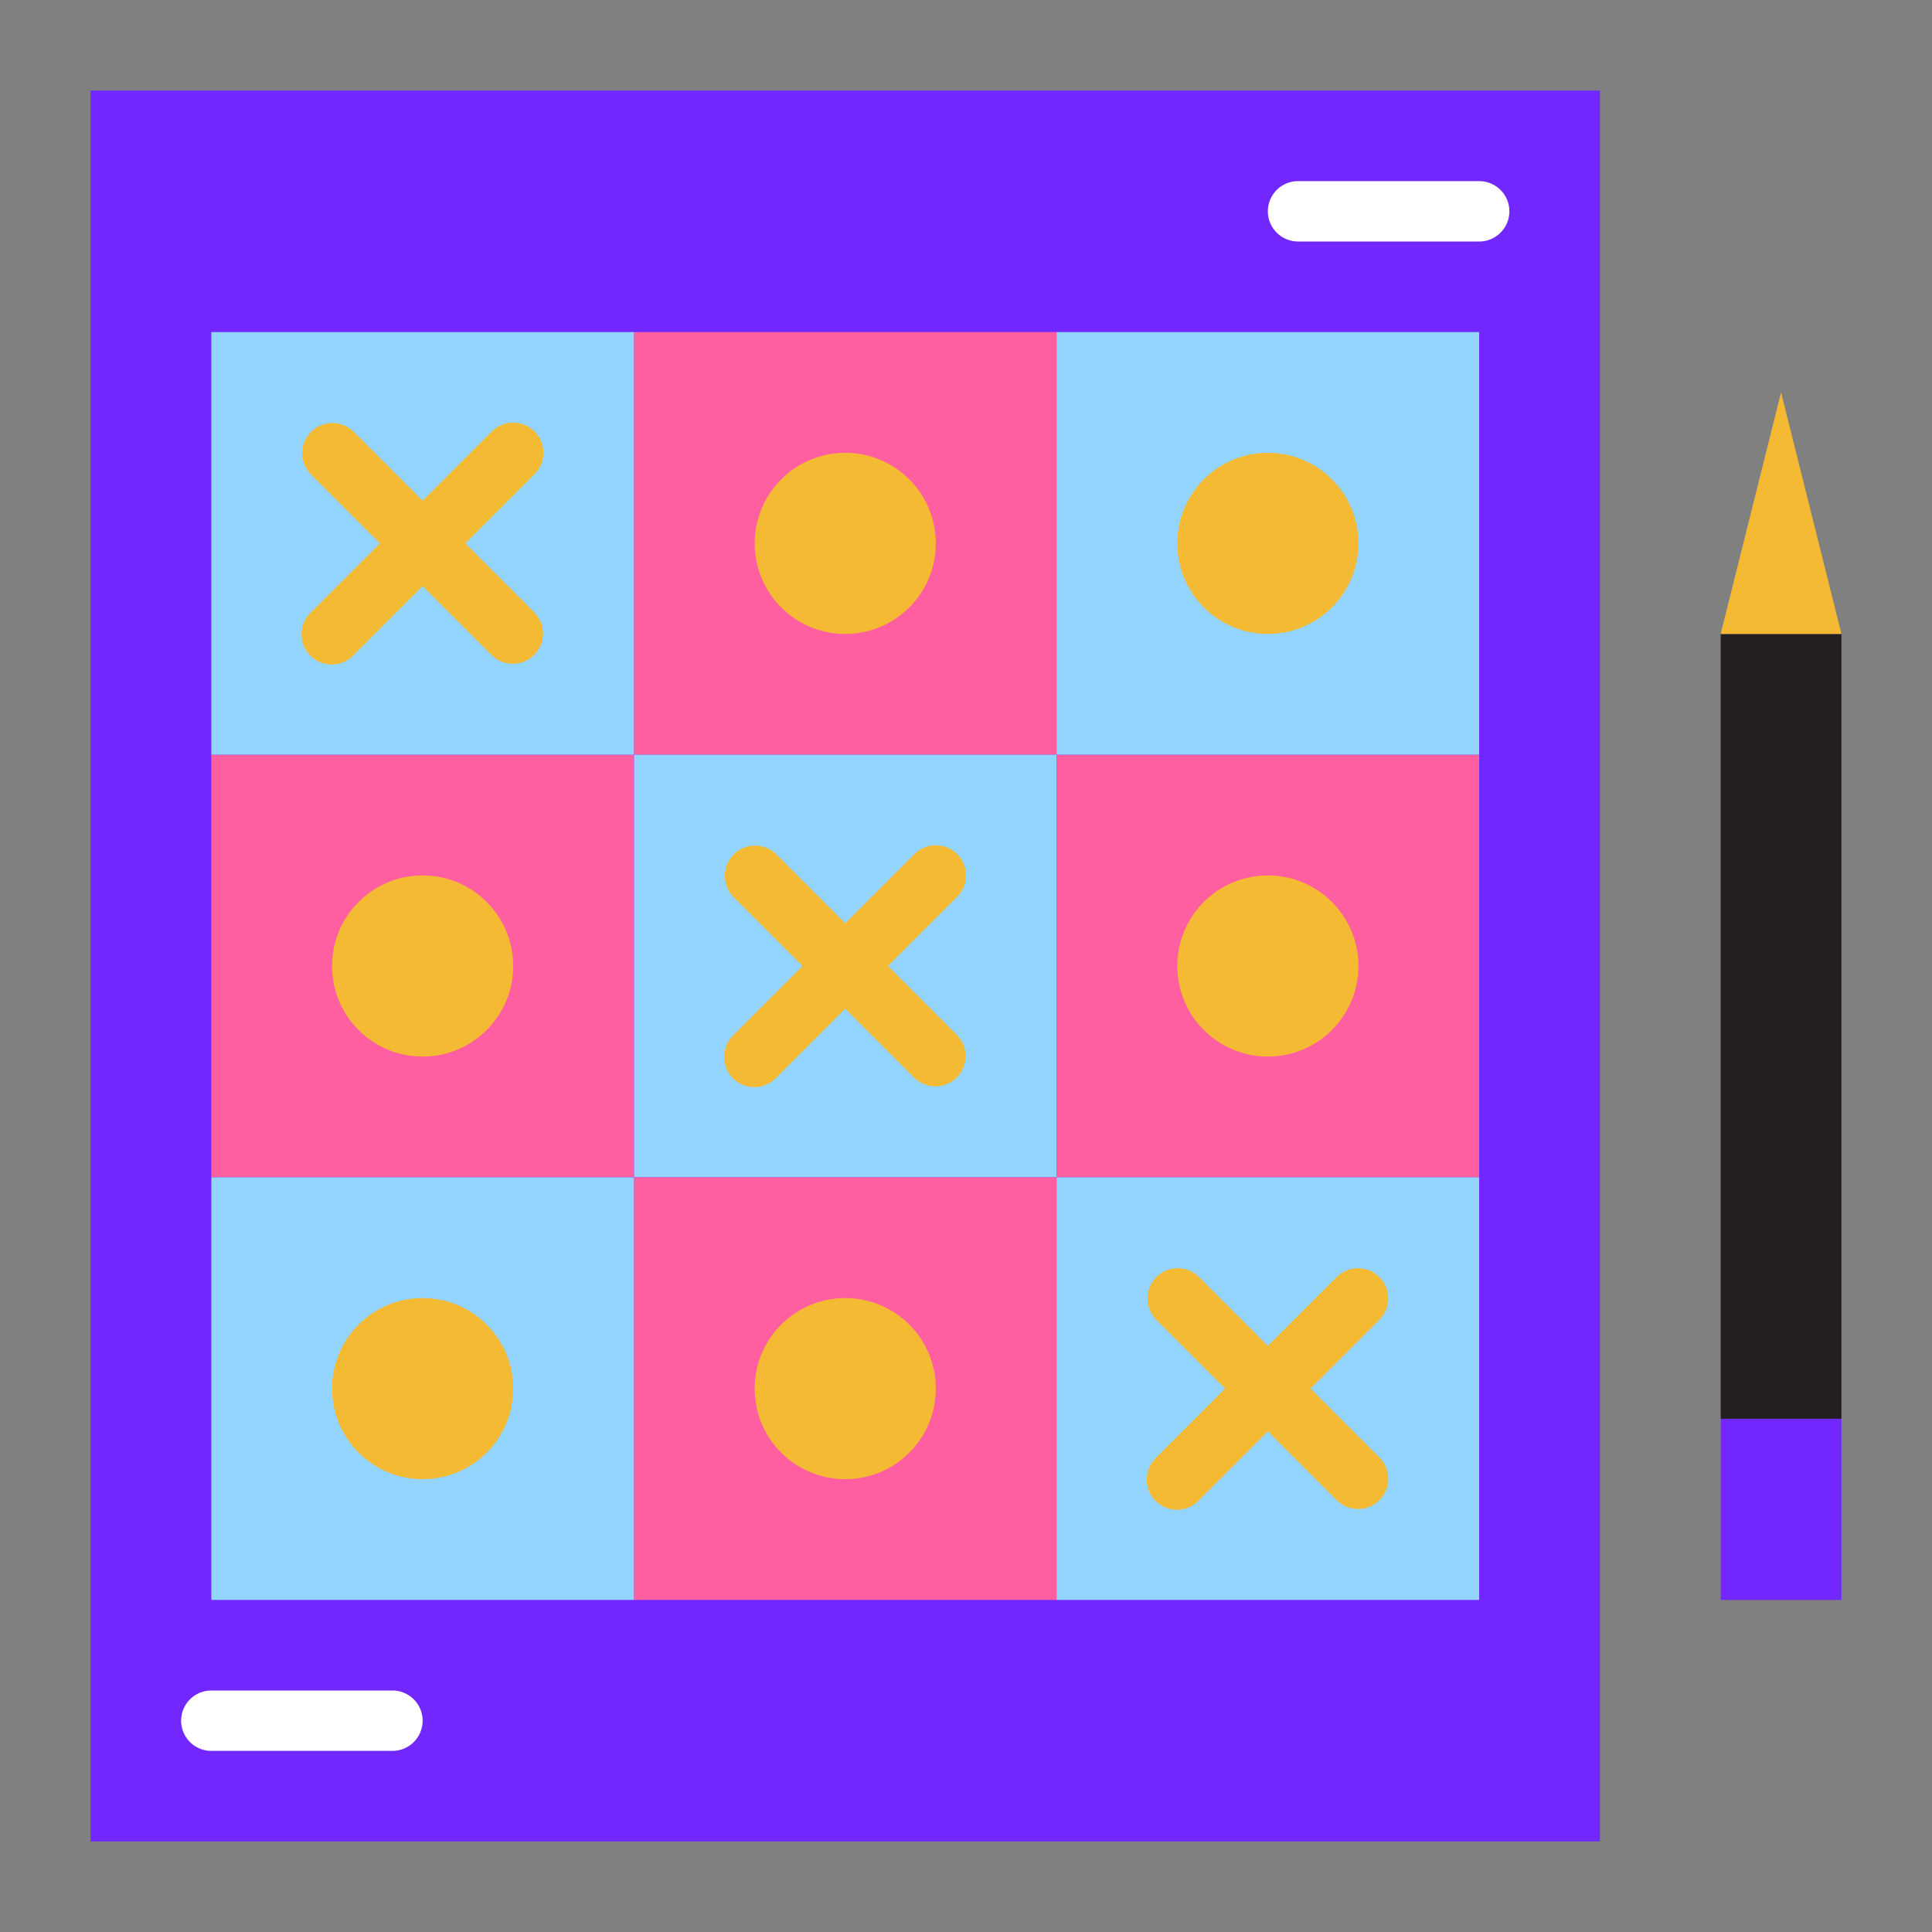 <svg id="SvgjsSvg1099" width="288" height="288" xmlns="http://www.w3.org/2000/svg" version="1.1" xmlns:xlink="http://www.w3.org/1999/xlink" xmlns:svgjs="http://svgjs.com/svgjs"><rect width="100%" height="100%" fill="#808080" stroke="none"/><defs id="SvgjsDefs1100"></defs><g id="SvgjsG1101"><svg xmlns="http://www.w3.org/2000/svg" viewBox="0 0 64 64" width="288" height="288"><rect width="50" height="58" x="3" y="3" fill="#7227ff" class="colorfdbd40 svgShape"></rect><rect width="14" height="14" x="21" y="11" fill="#ff5ea0" class="colorffd782 svgShape"></rect><rect width="14" height="14" x="21" y="25" fill="#93d5ff" class="colorfff69a svgShape"></rect><rect width="14" height="14" x="7" y="25" fill="#ff5ea0" class="colorffd782 svgShape"></rect><rect width="14" height="14" x="35" y="25" fill="#ff5ea0" class="colorffd782 svgShape"></rect><rect width="14" height="14" x="7" y="11" fill="#93d5ff" class="colorfff69a svgShape"></rect><rect width="14" height="14" x="35" y="11" fill="#93d5ff" class="colorfff69a svgShape"></rect><rect width="14" height="14" x="21" y="39" fill="#ff5ea0" class="colorffd782 svgShape"></rect><rect width="14" height="14" x="7" y="39" fill="#93d5ff" class="colorfff69a svgShape"></rect><rect width="14" height="14" x="35" y="39" fill="#93d5ff" class="colorfff69a svgShape"></rect><path fill="#f5ba33" d="M17.707 14.293a.999.999 0 00-1.414 0L14 16.586 11.707 14.293a1.0 1 0 00-1.414 1.414L12.586 18 10.293 20.293a1.0 1 0 101.414 1.414L14 19.414l2.293 2.293a1.0 1 0 001.414-1.414L15.414 18 17.707 15.707A.999.999 0 0017.707 14.293zM31.707 28.293a.999.999 0 00-1.414 0L28 30.586 25.707 28.293a1.0 1 0 00-1.414 1.414L26.586 32 24.293 34.293a1.0 1 0 101.414 1.414L28 33.414l2.293 2.293a1.0 1 0 001.414-1.414L29.414 32 31.707 29.707A.999.999 0 0031.707 28.293zM43.414 46L45.707 43.707a1.0 1 0 00-1.414-1.414L42 44.586 39.707 42.293a1.0 1 0 00-1.414 1.414L40.586 46 38.293 48.293a1.0 1 0 101.414 1.414L42 47.414l2.293 2.293a1.0 1 0 001.414-1.414z" class="colore9686a svgShape"></path><rect width="4" height="26" x="57" y="21" fill="#231f20" class="color394d5c svgShape"></rect><rect width="4" height="6" x="57" y="47" fill="#7227ff" class="colorfdbd40 svgShape"></rect><polygon fill="#f5ba33" points="57 21 59 13 61 21 57 21" class="colore9686a svgShape"></polygon><path fill="#ffffff" d="M49 8H43a1 1 0 010-2h6a1 1 0 010 2zM13 58H7a1 1 0 010-2h6a1 1 0 010 2z" class="colorfff svgShape"></path><circle cx="14" cy="32" r="3" fill="#f5ba33" class="colore9686a svgShape"></circle><circle cx="42" cy="32" r="3" fill="#f5ba33" class="colore9686a svgShape"></circle><circle cx="42" cy="18" r="3" fill="#f5ba33" class="colore9686a svgShape"></circle><circle cx="28" cy="18" r="3" fill="#f5ba33" class="colore9686a svgShape"></circle><circle cx="14" cy="46" r="3" fill="#f5ba33" class="colore9686a svgShape"></circle><circle cx="28" cy="46" r="3" fill="#f5ba33" class="colore9686a svgShape"></circle></svg></g></svg>